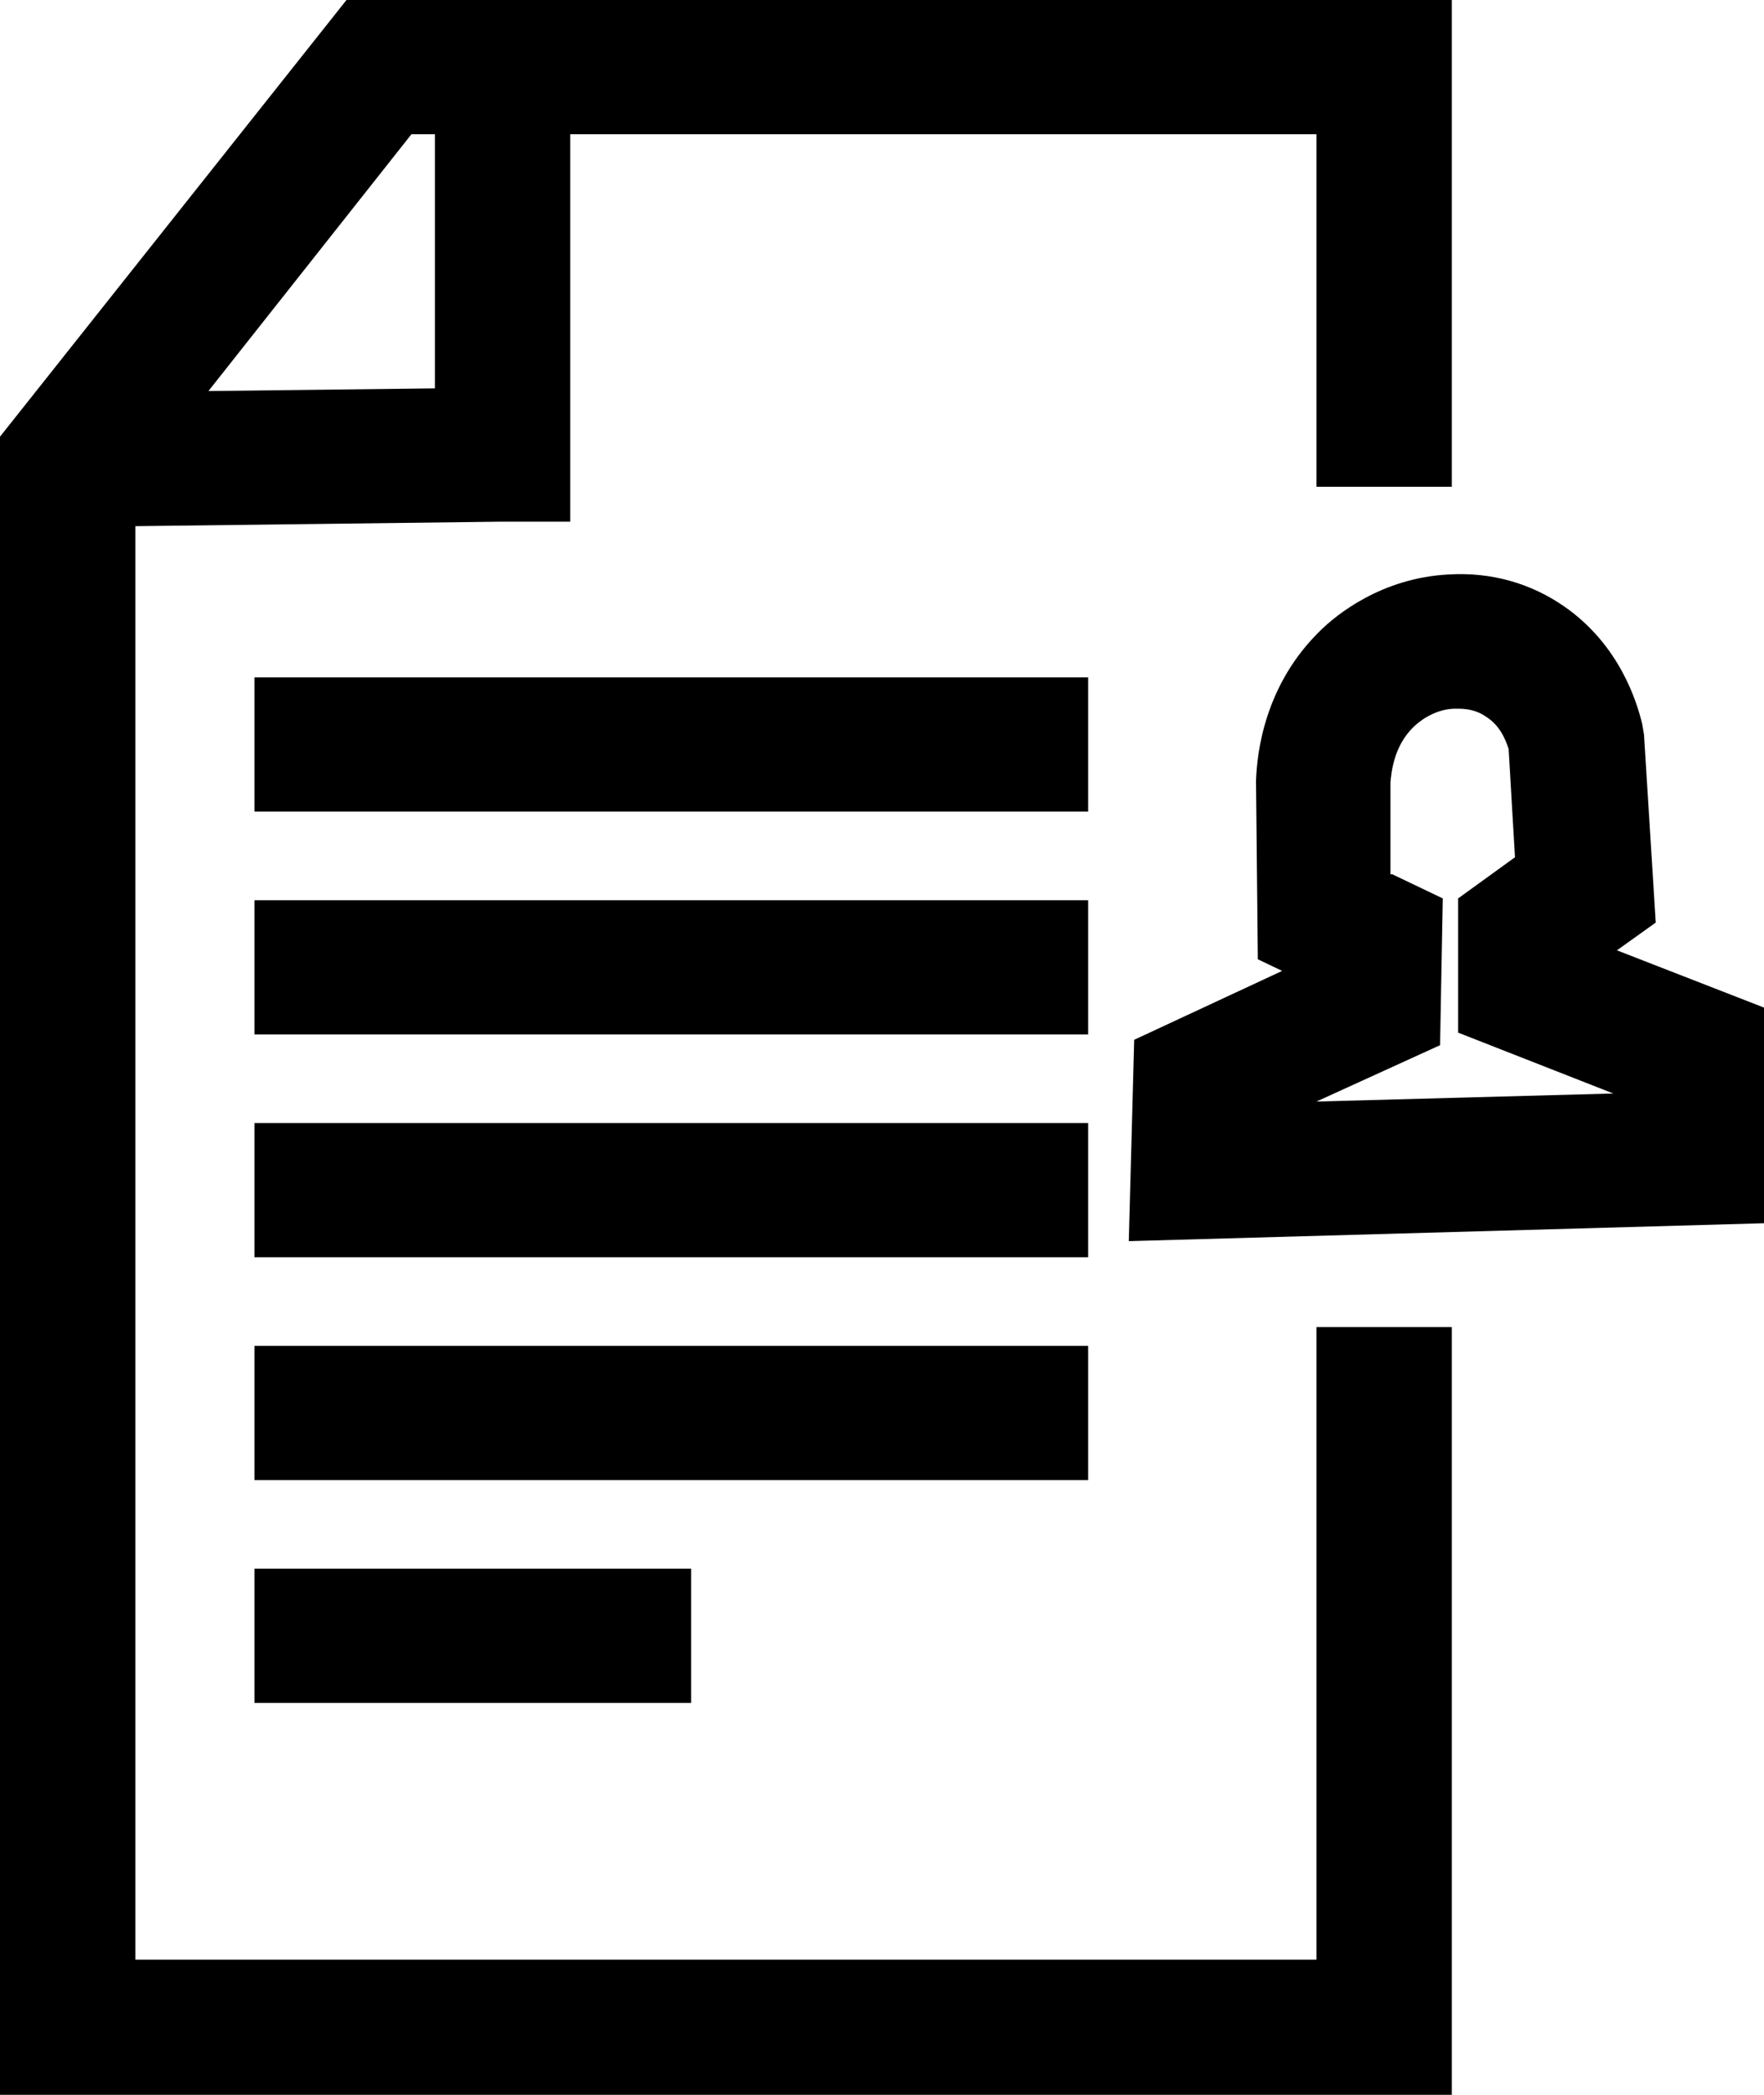 <svg width="80" height="95" viewBox="0 0 80 95" fill="none" xmlns="http://www.w3.org/2000/svg">
<path d="M49.35 30.72H11.54V36.807H49.35V30.72Z" fill="black"/>
<path d="M49.35 40.825H11.54V46.912H49.35V40.825Z" fill="black"/>
<path d="M49.35 50.929H11.54V57.016H49.35V50.929Z" fill="black"/>
<path d="M49.35 61.034H11.54V67.121H49.35V61.034Z" fill="black"/>
<path d="M31.345 71.138H11.54V77.226H31.345V71.138Z" fill="black"/>
<path d="M51.192 56.326L51.437 47.155L58.148 44.03L57.043 43.503L56.962 35.427C57.002 34.088 57.371 31.044 59.867 28.61C60.603 27.879 62.65 26.215 65.678 26.053C67.642 25.931 69.442 26.459 70.957 27.514C73.453 29.259 74.23 31.816 74.476 32.83L74.558 33.317L75.09 41.839L73.33 43.097L80 45.694V55.474L51.192 56.286V56.326ZM63.141 39.648L65.432 40.743L65.309 47.399L59.703 49.955L73.166 49.59L66.128 46.83V40.743L68.706 38.877L68.419 33.966C68.297 33.601 68.051 32.911 67.396 32.505C66.823 32.1 66.21 32.14 65.923 32.14C64.982 32.181 64.286 32.789 64.123 32.952C63.181 33.844 63.1 35.102 63.059 35.468V39.648H63.141Z" fill="black"/>
<path d="M65.841 22.076V0H15.714L0 19.803V95H65.841V60.181H59.703V88.872H6.138V23.862L22.67 23.659H25.862V6.087H59.703V22.076H65.841ZM19.724 17.612L9.453 17.734L18.66 6.087H19.724V17.612Z" fill="black"/>
</svg>
